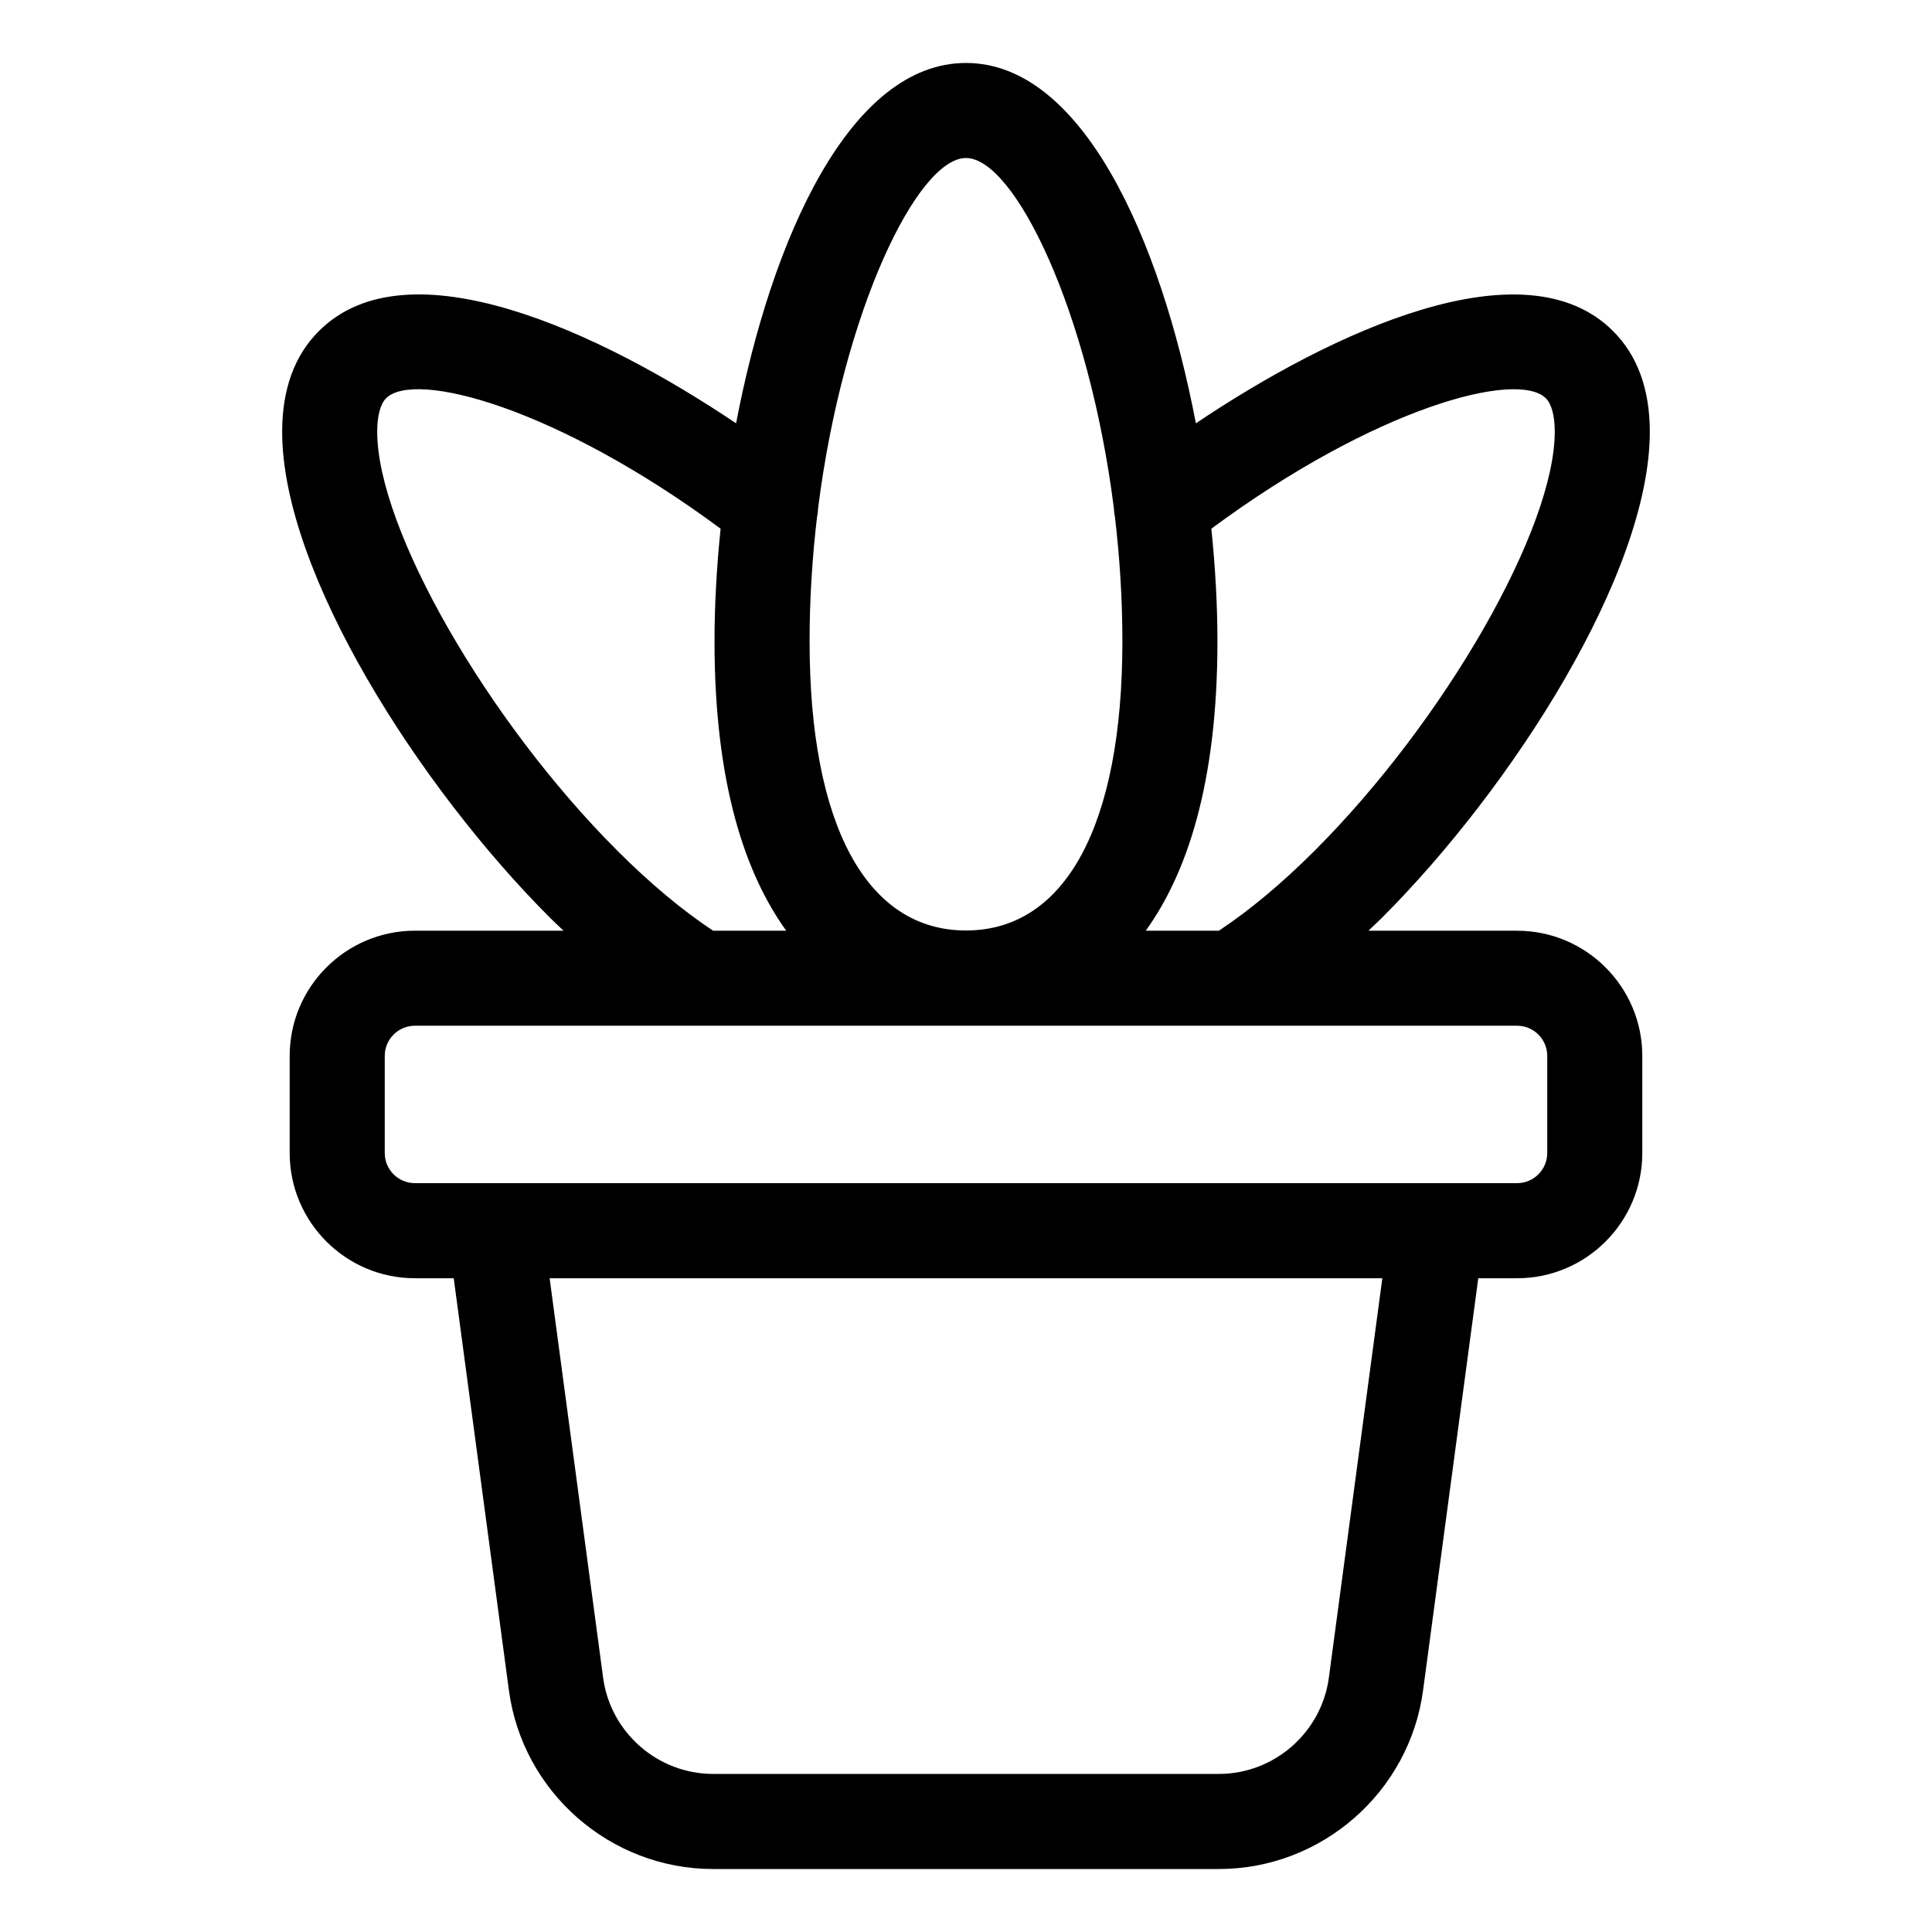 <?xml version="1.0" encoding="UTF-8"?>
<!-- Uploaded to: SVG Repo, www.svgrepo.com, Generator: SVG Repo Mixer Tools -->
<svg fill="#000000" width="800px" height="800px" version="1.1" viewBox="144 144 512 512" xmlns="http://www.w3.org/2000/svg">
 <path d="m546.04 390.65h-39.398c1.191-1.145 2.379-2.215 3.574-3.41 34.434-34.434 71.023-91.305 71-128.86-0.004-11.238-3.285-20.203-9.734-26.637-23.621-23.629-74.746 0.348-110.56 24.445-9.422-49.258-30.281-95.5-60.926-95.5-30.648 0-51.504 46.242-60.926 95.496-35.812-24.098-86.93-48.078-110.55-24.457-6.461 6.445-9.738 15.41-9.742 26.648-0.023 37.562 36.562 94.43 71 128.86 1.195 1.195 2.383 2.266 3.574 3.41h-39.398c-18.297 0-33.184 14.887-33.184 33.184v25.734c0 18.297 14.887 33.184 33.184 33.184h10.289l14.625 109.2c3.609 27.004 26.879 47.363 54.121 47.363h134.02c27.242 0 50.512-20.359 54.125-47.359l14.625-109.2h10.285c18.297 0 33.184-14.887 33.184-33.184v-25.734c0-18.293-14.887-33.18-33.184-33.18zm-79.406-76.684c0-9.449-0.551-19.539-1.613-29.855 43.371-32.113 81.07-42.141 88.66-34.551 1.512 1.504 2.344 4.641 2.344 8.828 0.016 25.688-29.117 76.539-63.617 111.04-8.801 8.801-17.312 15.859-25.391 21.223h-19.383c10.812-15.008 19-38.844 19-76.684zm-106.11-32.977c0.168-0.77 0.266-1.543 0.285-2.324 6.613-52.309 26.348-92.789 39.188-92.789s32.574 40.48 39.188 92.789c0.02 0.781 0.117 1.555 0.285 2.324 1.254 10.609 1.977 21.676 1.977 32.977 0 48.695-15.105 76.621-41.449 76.621-26.34 0-41.449-27.926-41.449-76.621 0-11.305 0.719-22.367 1.977-32.977zm-116.56-22.602c0.004-4.188 0.832-7.324 2.356-8.84 7.582-7.57 45.277 2.449 88.648 34.562-1.062 10.316-1.613 20.406-1.613 29.855 0 37.836 8.191 61.672 19.004 76.684h-19.383c-8.082-5.363-16.59-12.422-25.391-21.223-34.504-34.5-63.637-85.352-63.621-111.04zm252.2 330.21c-1.945 14.547-14.48 25.512-29.156 25.512h-134.02c-14.676 0-27.211-10.965-29.156-25.512l-14.176-105.85h220.68zm57.871-139.04c0 4.41-3.586 7.992-7.992 7.992h-292.09c-4.41 0-7.992-3.586-7.992-7.992v-25.734c0-4.41 3.586-7.992 7.992-7.992h292.09c4.41 0 7.992 3.586 7.992 7.992z"/>
</svg>